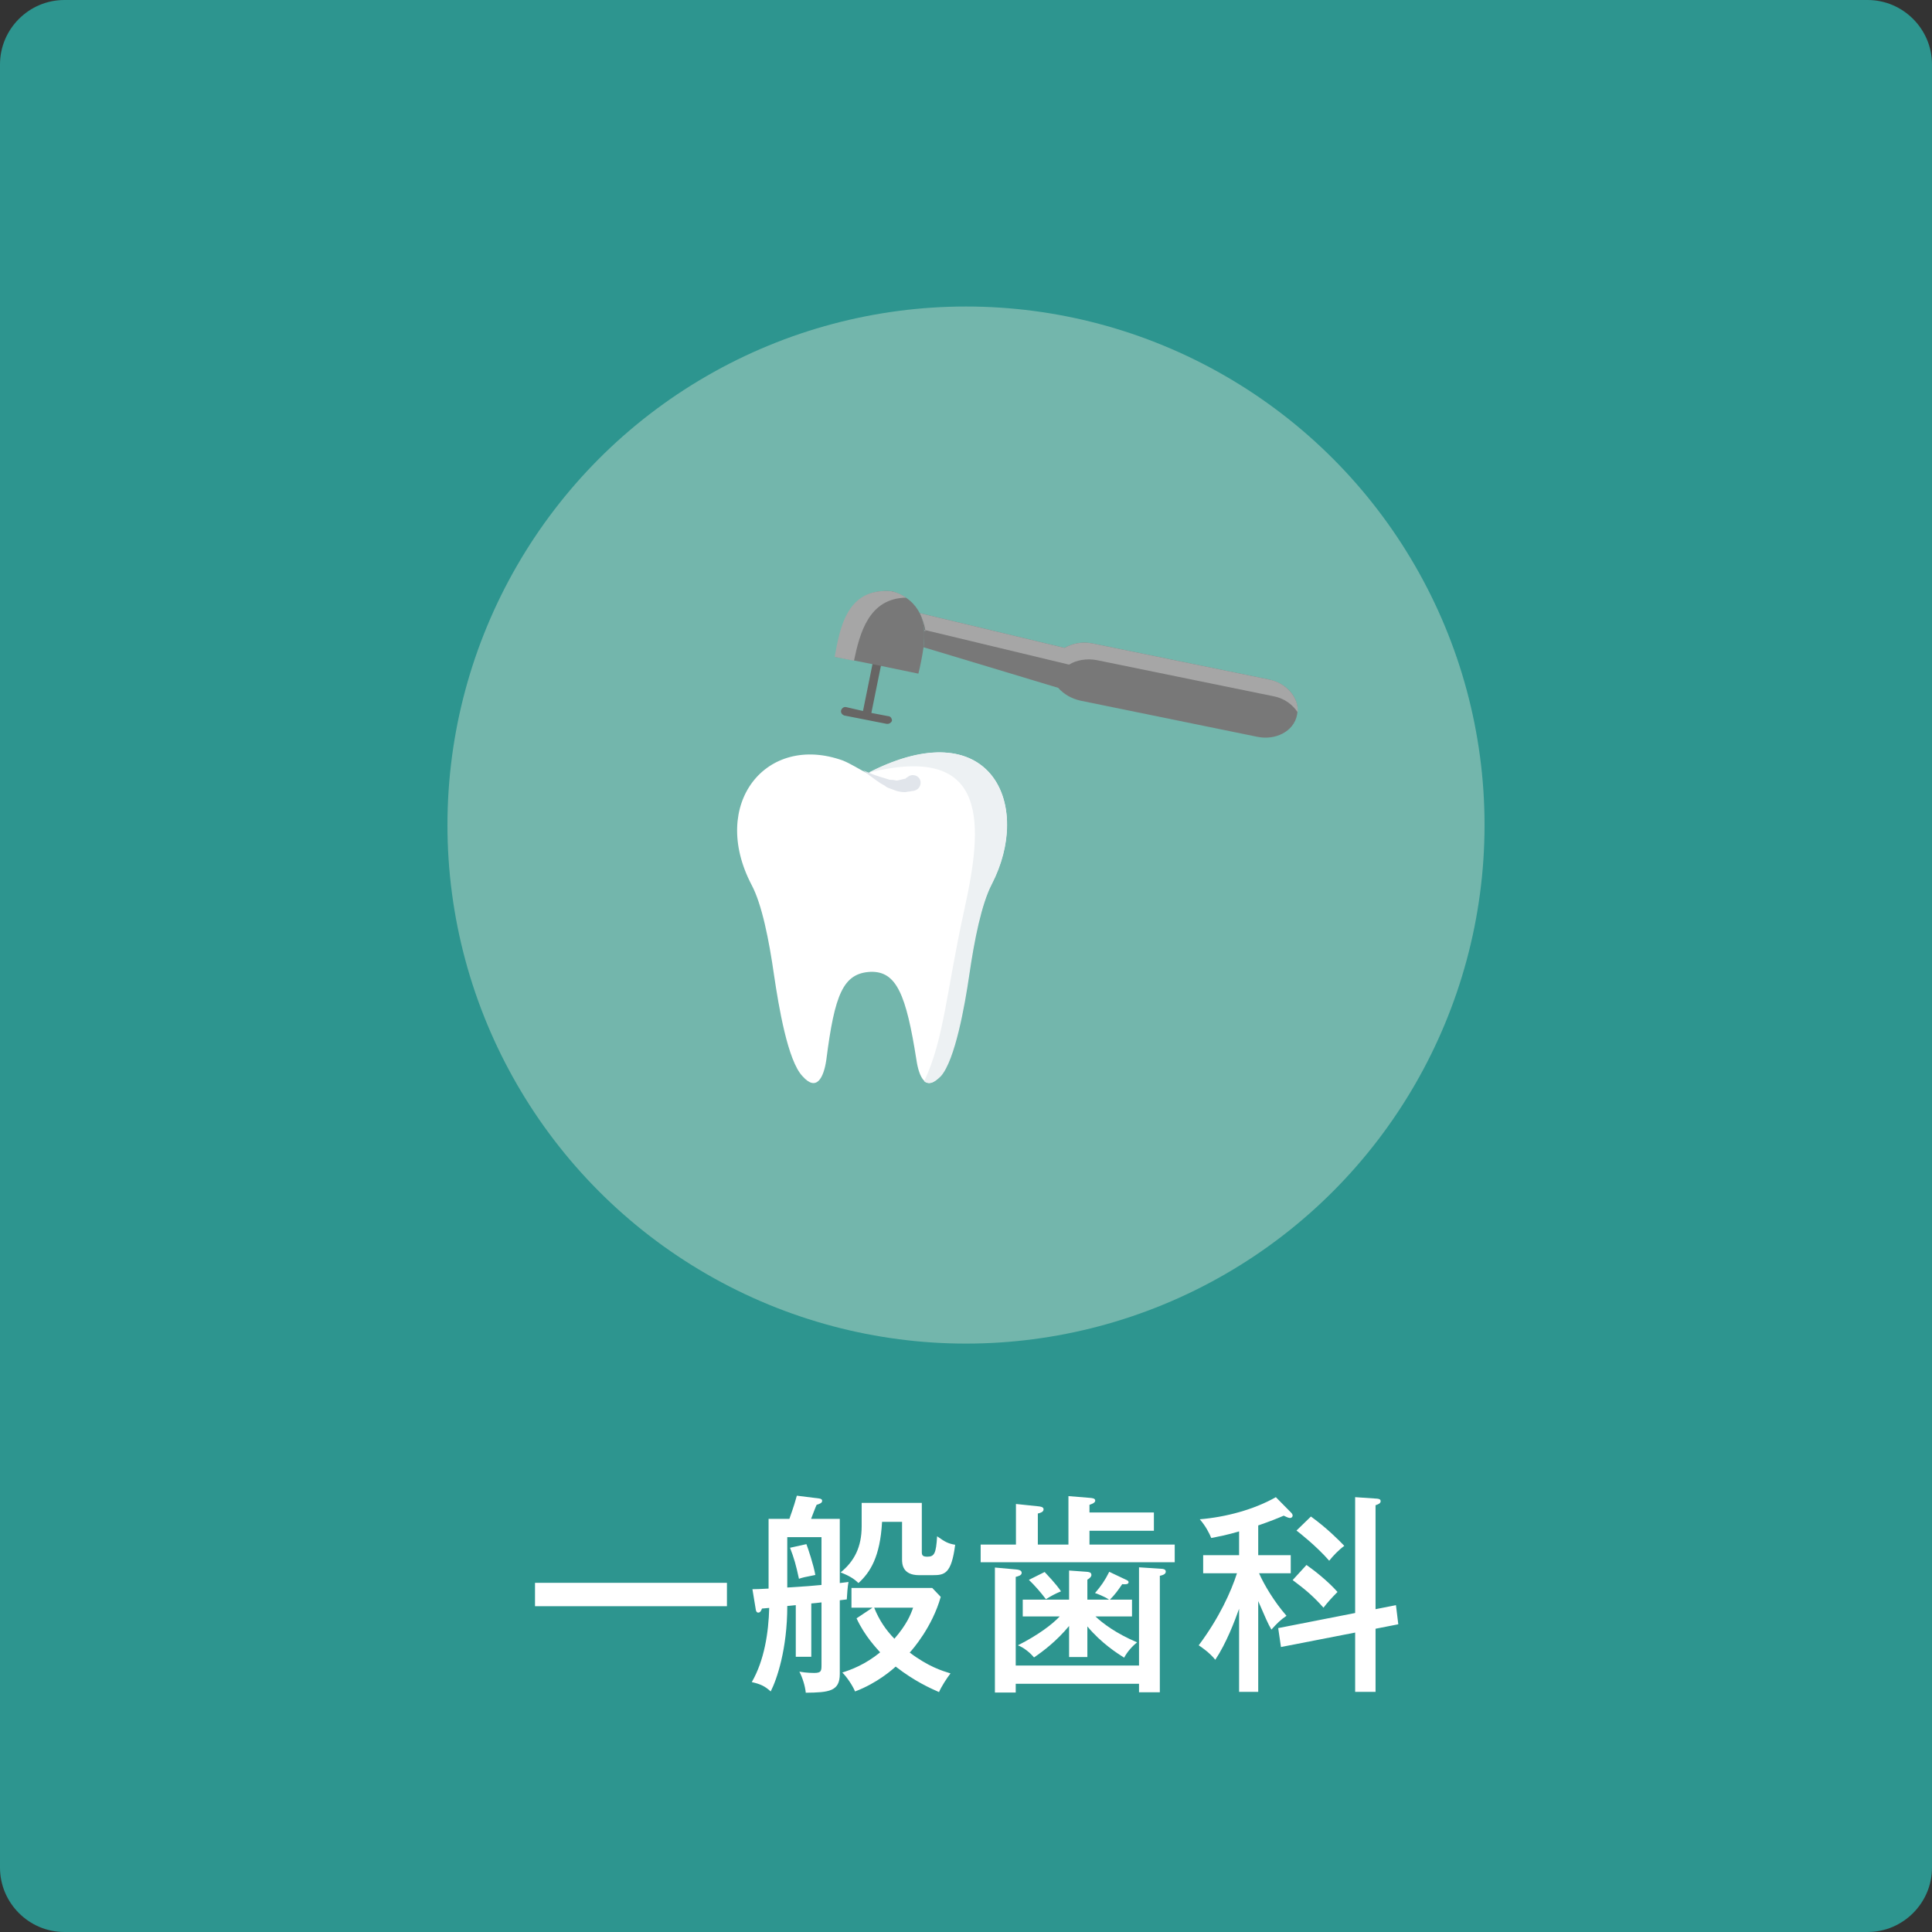 <?xml version="1.0" encoding="utf-8"?>
<!-- Generator: Adobe Illustrator 28.0.0, SVG Export Plug-In . SVG Version: 6.00 Build 0)  -->
<svg version="1.1" id="レイヤー_1" xmlns="http://www.w3.org/2000/svg" xmlns:xlink="http://www.w3.org/1999/xlink" x="0px"
	 y="0px" width="300px" height="300px" viewBox="0 0 300 300" style="enable-background:new 0 0 300 300;" xml:space="preserve">
<rect x="0" y="0" width="300" height="300" fill="#333333" stroke="none"/>
<style type="text/css">
	.st0{fill:#2D958F;}
	.st1{fill:#73B6AC;}
	.st2{fill:#FFFFFF;}
	.st3{fill:#787878;}
	.st4{fill:#A6A6A6;}
	.st5{fill:#676564;}
	.st6{fill:#EDF1F3;}
	.st7{fill:#E1E5EB;}
</style>
<g>
	<path class="st0" d="M290,300H10c-5.5,0-10-4.5-10-10V10C0,4.5,4.5,0,10,0h280c5.5,0,10,4.5,10,10v280C300,295.5,295.5,300,290,300
		z"/>
</g>
<g>
	<circle class="st1" cx="150" cy="128.114" r="80.519"/>
</g>
<g>
	<path class="st2" d="M112.879,245.781v3.631H83.076v-3.631H112.879z"/>
	<path class="st2" d="M125.977,257.267h-2.409v-8.02c-0.561,0.065-0.759,0.065-1.32,0.132
		c0,6.7-1.617,11.387-2.574,13.268c-0.891-0.825-1.617-1.155-2.938-1.452c1.947-3.366,2.607-7.689,2.707-11.519
		c-0.297,0.033-0.363,0.033-1.122,0.1c-0.165,0.462-0.33,0.627-0.594,0.627c-0.231,0-0.33-0.231-0.363-0.43
		l-0.528-3.201c0.759,0,1.089-0.033,2.508-0.099v-10.826h3.234c0.066-0.264,0.66-1.749,1.155-3.598l3.433,0.43
		c0.297,0.033,0.495,0.132,0.495,0.363c0,0.33-0.33,0.462-0.858,0.627c-0.165,0.33-0.726,1.848-0.858,2.178
		h4.456v9.968c0.297-0.033,0.792-0.099,1.353-0.165c-0.132,0.594-0.231,2.079-0.264,2.706
		c-0.198,0.033-0.627,0.066-1.089,0.133v11.452c0,2.674-1.65,2.871-5.281,2.904
		c-0.099-1.023-0.495-2.311-0.99-3.268c1.122,0.198,2.146,0.198,2.277,0.198c1.155,0,1.155-0.33,1.155-1.353
		v-9.604c-0.264,0.033-1.353,0.165-1.585,0.165V257.267z M122.247,246.508c3.069-0.198,3.697-0.231,5.314-0.397
		v-7.426h-5.314V246.508z M125.218,239.774c0.198,0.495,1.122,3.234,1.386,4.786
		c-1.684,0.33-1.98,0.396-2.542,0.594c-0.462-2.146-0.759-3.201-1.386-4.818L125.218,239.774z M143.139,233.372
		v7.689c0,0.528,0.264,0.66,0.858,0.66c1.089,0,1.353-0.495,1.518-3.168c1.221,0.857,1.65,1.122,2.805,1.32
		c-0.594,4.555-1.65,4.719-3.531,4.719H142.71c-2.574,0-2.64-1.749-2.64-2.441v-5.843h-3.103
		c-0.297,5.446-1.848,7.856-3.664,9.506c-0.462-0.429-1.056-0.99-2.772-1.65c2.146-1.749,3.268-3.96,3.268-7.162
		v-3.63H143.139z M132.215,249.643v-3.069h12.541l1.32,1.387c-1.32,4.686-4.356,8.152-4.819,8.648
		c2.938,2.211,5.05,2.838,6.337,3.234c-0.561,0.726-1.419,2.046-1.782,2.904c-1.353-0.595-3.795-1.684-6.733-3.961
		c-0.462,0.429-2.872,2.574-6.304,3.861c-0.429-0.99-1.254-2.211-1.98-2.938c1.353-0.429,3.532-1.221,5.875-3.135
		c-0.495-0.561-2.41-2.542-3.664-5.281l2.475-1.65H132.215z M135.746,249.643c0.759,1.915,1.815,3.466,3.135,4.819
		c1.915-2.212,2.509-3.697,2.905-4.819H135.746z"/>
	<path class="st2" d="M179.176,234.856v2.839h-10.001v2.146h13.235v2.739h-30.134v-2.739h5.479v-6.304l3.465,0.362
		c0.265,0.033,0.825,0.066,0.825,0.462c0,0.43-0.495,0.561-0.891,0.66v4.819h4.752v-7.525l3.235,0.264
		c0.429,0.033,0.924,0.066,0.924,0.43c0,0.33-0.43,0.495-0.892,0.66v1.188H179.176z M176.865,258.62v-15.248
		l3.498,0.231c0.133,0,0.66,0.032,0.66,0.429c0,0.429-0.495,0.56-0.924,0.66v18.087h-3.234v-1.32h-19.143
		v1.353h-3.234v-19.406l3.3,0.297c0.33,0.033,0.858,0.099,0.858,0.528c0,0.396-0.528,0.527-0.924,0.627v13.763
		H176.865z M168.845,257.3h-2.838v-4.818c-1.947,2.344-3.994,3.894-5.446,4.885
		c-0.627-0.759-1.617-1.552-2.508-1.882c3.201-1.617,5.347-3.267,6.502-4.488h-5.743v-2.607h7.195v-4.521
		l2.739,0.198c0.33,0.033,0.726,0.065,0.726,0.495c0,0.264-0.231,0.495-0.627,0.726v3.103h3.367
		c-0.76-0.528-2.047-0.99-2.179-1.023c0.957-1.122,1.519-1.914,2.211-3.3l2.575,1.221
		c0.231,0.1,0.429,0.198,0.429,0.397c0,0.396-0.693,0.33-0.99,0.297c-0.693,1.023-1.155,1.65-1.914,2.409
		h3.433v2.607h-5.677c1.122,1.057,3.135,2.607,6.469,4.026c-0.76,0.595-1.519,1.452-2.014,2.377
		c-1.089-0.693-3.531-2.245-5.71-4.852V257.3z M162.211,244.099c1.782,1.881,2.244,2.574,2.542,3.003
		c-0.958,0.397-1.485,0.693-2.344,1.222c-0.792-1.057-1.716-2.112-2.641-3.004L162.211,244.099z"/>
	<path class="st2" d="M195.376,262.713h-2.97v-12.905c-0.693,1.947-1.98,5.347-3.697,7.922
		c-0.857-1.09-2.211-2.014-2.574-2.245c3.201-4.29,5.017-8.316,5.941-11.188h-5.248v-2.805h5.578v-3.697
		c-1.849,0.561-3.334,0.825-4.324,1.023c-0.297-0.727-0.858-1.849-1.782-2.904
		c3.994-0.33,8.384-1.485,11.815-3.433l2.377,2.409c0.132,0.132,0.231,0.297,0.231,0.462
		c0,0.1-0.099,0.363-0.429,0.363c-0.198,0-0.726-0.231-0.957-0.363c-0.99,0.43-2.146,0.892-3.961,1.519v4.621
		h5.05v2.805h-4.917c0.759,1.75,2.376,4.456,4.257,6.602c-0.957,0.66-1.452,1.155-2.343,2.144
		c-0.561-0.957-0.925-1.848-2.047-4.422V262.713z M216.764,249.247l0.362,2.971l-3.531,0.692v9.803h-3.168v-9.208
		l-11.519,2.244l-0.43-2.938l11.948-2.344v-17.987l3.399,0.231c0.264,0.032,0.56,0.065,0.56,0.396
		c0,0.363-0.429,0.495-0.792,0.627v16.14L216.764,249.247z M202.868,243.009c1.287,0.892,3.399,2.574,4.819,4.191
		c-0.825,0.825-1.519,1.585-2.179,2.442c-1.452-1.649-2.739-2.772-4.786-4.29L202.868,243.009z M203.561,235.484
		c2.509,1.815,4.356,3.696,5.182,4.555c-0.825,0.594-1.749,1.551-2.344,2.31c-1.914-2.211-4.719-4.422-5.082-4.686
		L203.561,235.484z"/>
</g>
<g>
	<g>
		<path class="st3" d="M201.406,111.004L201.406,111.004c-0.5,2.6-3.4,4-6.2,3.4l-27.4-5.6c-1.4-0.3-2.6-1-3.5-2l-20.9-6.3
			c0.2-1.8,0.2-3.7-0.6-5.3l22.5,5.4c1.2-0.7,2.7-1,4.3-0.7l27.4,5.6C199.906,106.104,201.906,108.504,201.406,111.004z"/>
		<path class="st4" d="M201.506,110.604c-0.8-1.2-2.1-2.2-3.8-2.5l-27.4-5.6c-1.6-0.3-3.2,0-4.3,0.7l-22.5-5.4
			c0.4,0.9,0.1-1-0.7-2.6l22.5,5.4c1.2-0.7,2.7-1,4.3-0.7l27.4,5.6C199.706,106.004,201.706,108.304,201.506,110.604z"/>
		<path class="st5" d="M137.906,111.204l-2.6-0.5l1.6-7.9l-1.3-0.3l-1.6,7.9l-2.6-0.6c-0.4-0.1-0.7,0.2-0.8,0.5
			c-0.1,0.4,0.2,0.7,0.5,0.8l6.6,1.3h0.1c0.3,0,0.6-0.2,0.7-0.5C138.506,111.604,138.306,111.204,137.906,111.204z"/>
		<path class="st3" d="M143.406,100.504c-0.2,1.4-0.5,2.9-0.8,4.1c-4.3-0.9-8.6-1.8-12.9-2.6c0.8-4.3,1.8-10.8,8.8-10.2
			c2.3,0.7,3.6,2,4.3,3.4C143.606,96.804,143.606,98.604,143.406,100.504z"/>
		<path class="st4" d="M140.706,92.804c-5.8,0.1-7.2,5.5-8.1,9.8c-1-0.2-2-0.4-3-0.6c0.8-4.3,1.8-10.8,8.8-10.2
			C139.406,92.004,140.106,92.404,140.706,92.804z"/>
	</g>
	<g>
		<path class="st2" d="M134.706,120.104c-1.7-0.9-2.6-1.5-3.8-2c-11.9-4.3-20.8,6.7-14.2,19.3c1.6,3,2.7,8.5,3.5,14.1
			c0.7,4.7,2.1,13.2,4.4,15.6c2.2,2.5,3.3,0.2,3.7-2.5c1.3-10.2,2.6-13.5,6.9-13.7c4-0.1,5.5,3.5,7.1,13.7c0.4,2.7,1.5,5,3.7,2.5
			s3.7-10.9,4.4-15.6c0.8-5.5,1.9-11,3.5-14.1C160.506,124.804,153.706,110.204,134.706,120.104z"/>
		<path class="st6" d="M136.006,119.404l-1.2,0.6c19.1-4.8,17.8,8.3,14.9,21.4c-2.8,12.8-3.1,19.9-6.2,26.5
			c0.6,0.5,1.5,0.3,2.6-0.8c2.2-2.5,3.7-10.9,4.4-15.7c0.8-5.5,1.9-11,3.5-14.1
			C160.306,125.104,154.006,110.904,136.006,119.404z"/>
		<path class="st7" d="M140.606,120.904c0.1-0.1,0.1-0.1,0.1-0.1c0.2-0.1,0.3-0.2,0.3-0.2c0.5-0.4,1.3-0.3,1.7,0.2s0.3,1.3-0.2,1.7
			c-0.1,0.1-0.2,0.1-0.3,0.2c0,0-0.1,0-0.3,0.1c-0.3,0-0.5,0.1-0.7,0.1s-0.5,0.1-0.7,0.1c-0.5,0-1.1-0.1-1.6-0.3
			c-0.3-0.1-0.5-0.2-0.8-0.3c-0.3-0.1-0.5-0.2-0.7-0.4c-1-0.5-1.8-1.2-2.4-1.6c-0.6-0.5-1-0.8-1-0.8s0.5,0.2,1.2,0.5
			c0.7,0.3,1.7,0.6,2.7,0.9c0.2,0.1,0.5,0.1,0.7,0.1s0.5,0.1,0.7,0.1"/>
	</g>
</g>
</svg>
